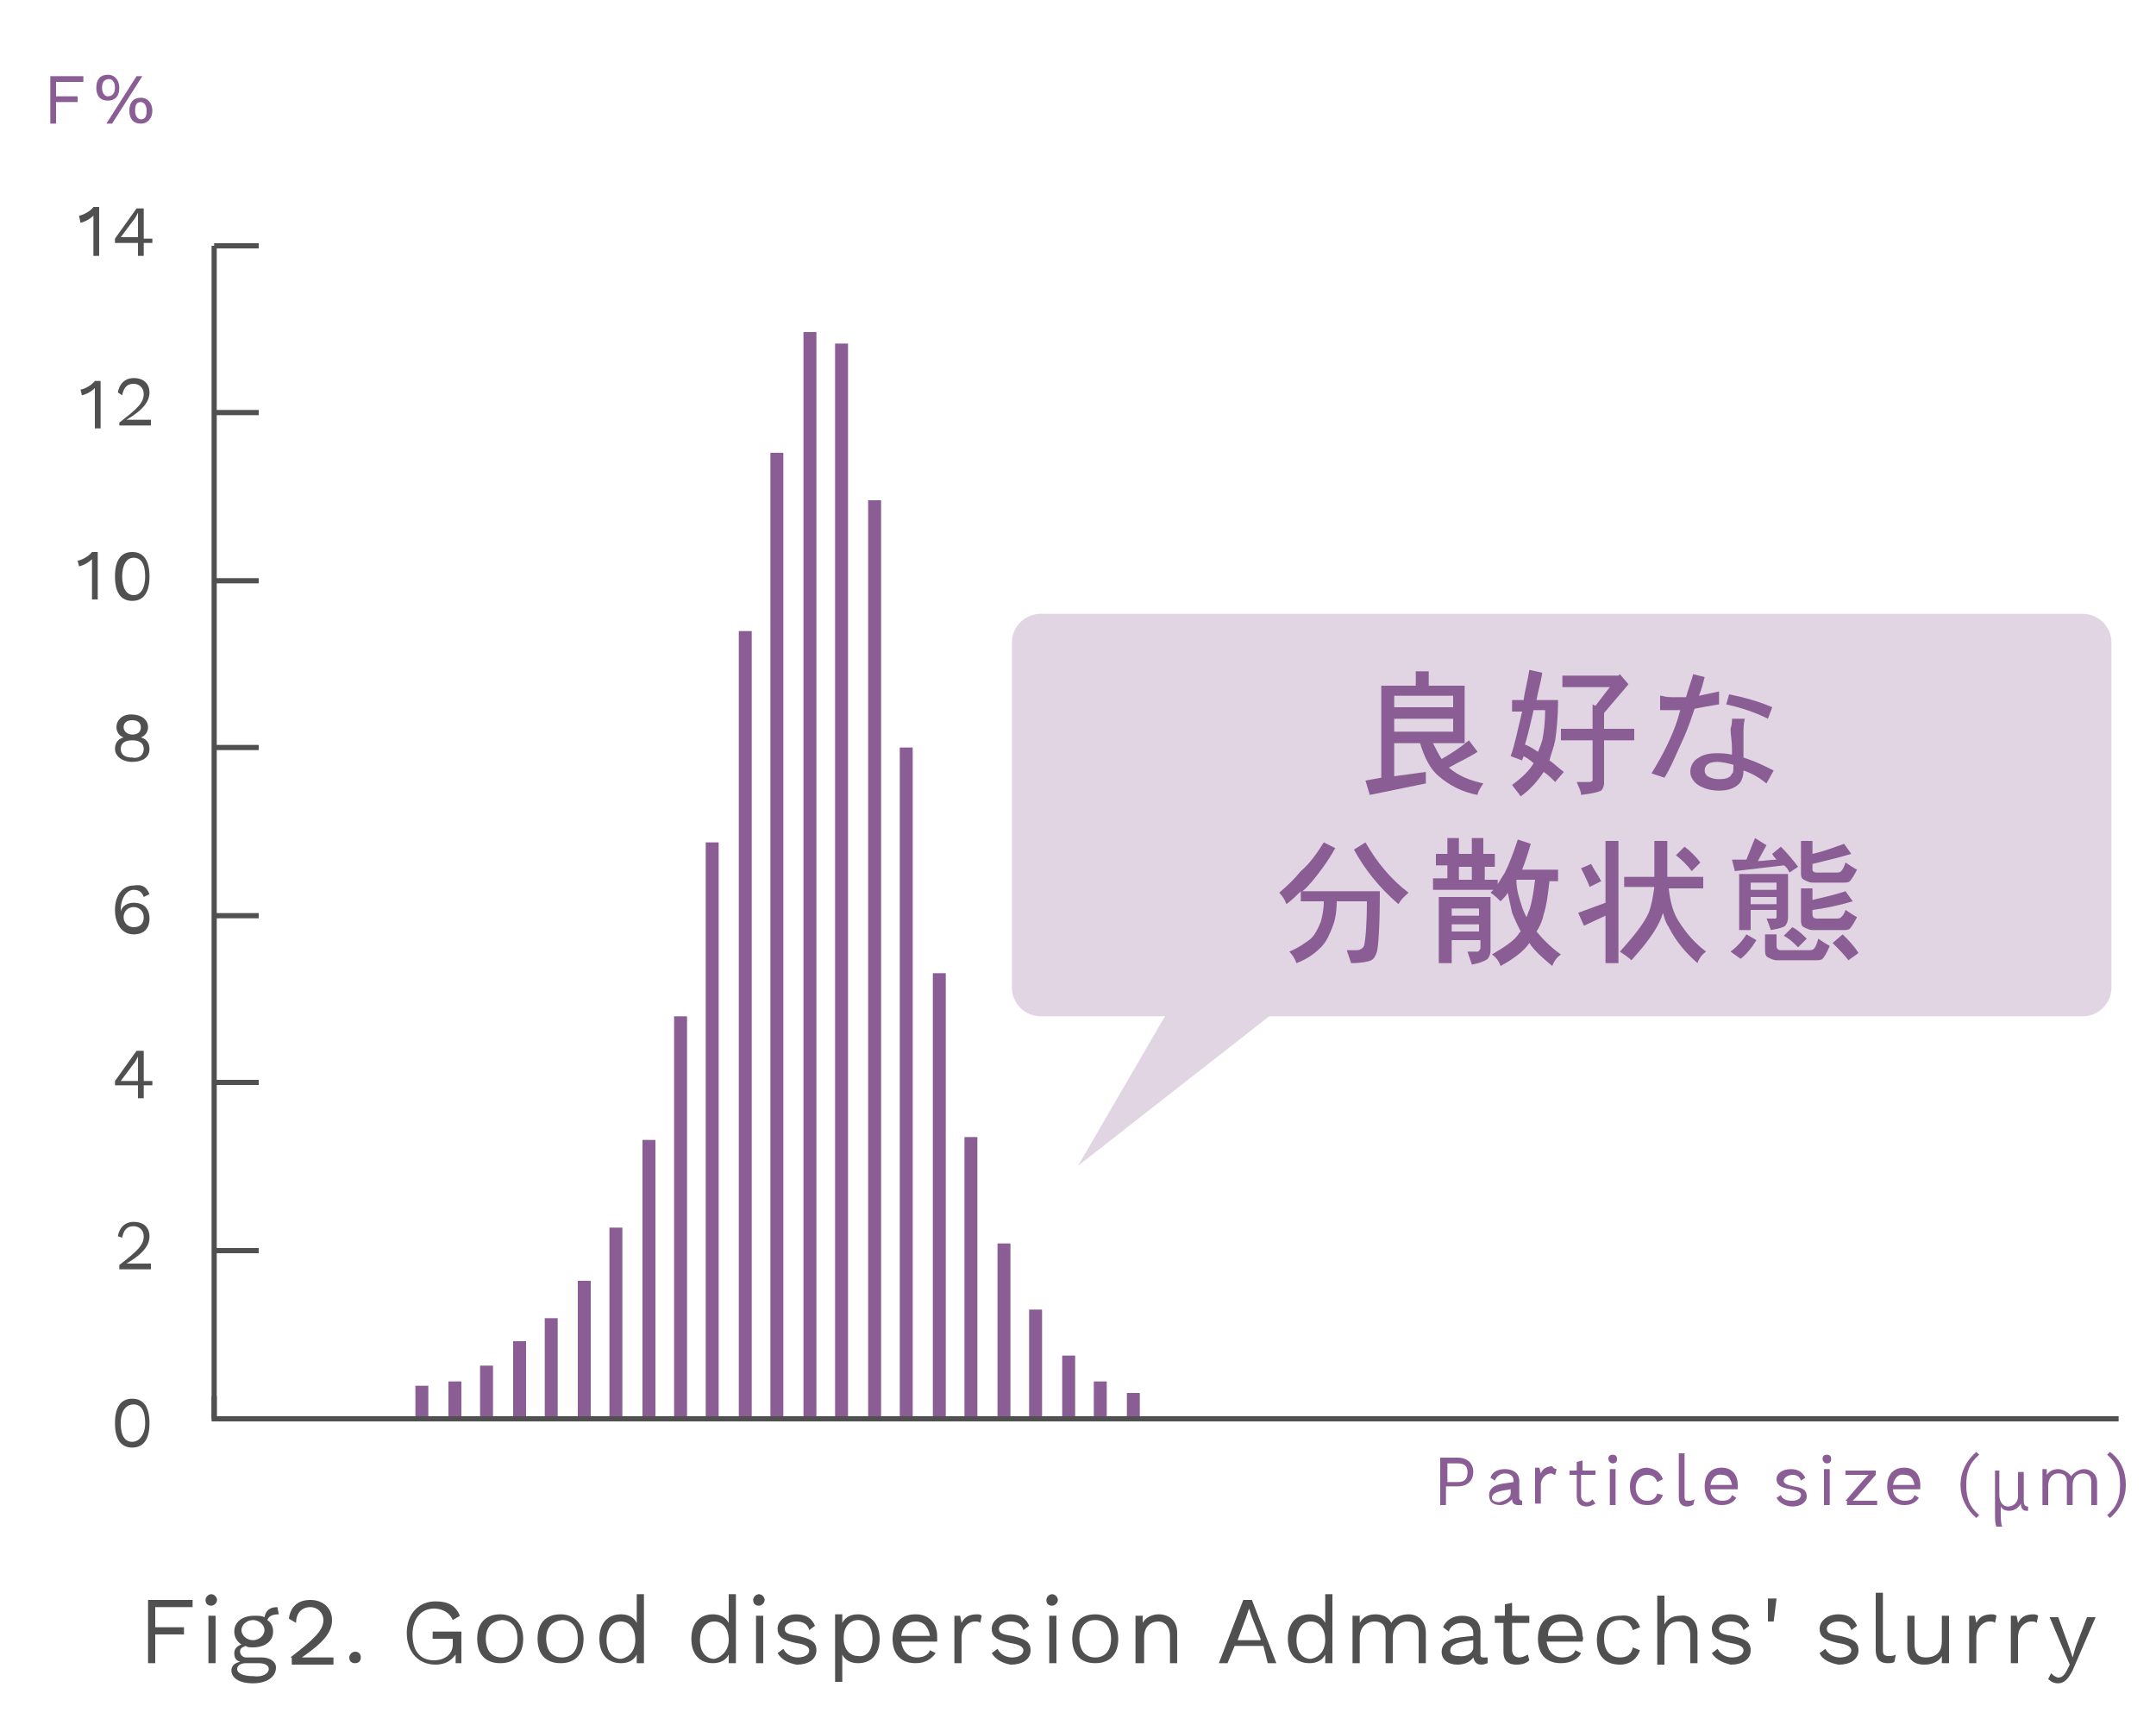 <?xml version="1.0" encoding="utf-8"?>
<!-- Generator: Adobe Illustrator 21.0.1, SVG Export Plug-In . SVG Version: 6.00 Build 0)  -->
<svg version="1.1" id="レイヤー_1" xmlns="http://www.w3.org/2000/svg" xmlns:xlink="http://www.w3.org/1999/xlink" x="0px"
	 y="0px" width="150px" height="120px" viewBox="0 0 150 120" style="enable-background:new 0 0 150 120;" xml:space="preserve">
<style type="text/css">
	.st0{fill:none;stroke:#505050;stroke-width:0.361;}
	.st1{fill:#505050;}
	.st2{fill:#8B5D95;}
	.st3{fill:#E1D5E4;}
	.st4{fill:none;}
</style>
<g>
	<g>
		<path class="st0" d="M14.9,86"/>
		<line class="st0" x1="18" y1="17.1" x2="14.9" y2="17.1"/>
		<line class="st0" x1="18" y1="87" x2="14.9" y2="87"/>
		<line class="st0" x1="18" y1="75.3" x2="14.9" y2="75.3"/>
		<line class="st0" x1="18" y1="63.7" x2="14.9" y2="63.7"/>
		<line class="st0" x1="18" y1="52" x2="14.9" y2="52"/>
		<line class="st0" x1="18" y1="40.4" x2="14.9" y2="40.4"/>
		<line class="st0" x1="18" y1="28.7" x2="14.9" y2="28.7"/>
		<g>
			<g>
				<path class="st1" d="M8,99c0-1.1,0.4-1.7,1.2-1.7s1.2,0.6,1.2,1.7s-0.4,1.7-1.2,1.7S8,100.1,8,99z M10.1,99
					c0-0.9-0.3-1.3-0.8-1.3S8.4,98.1,8.4,99s0.3,1.3,0.8,1.3S10.1,99.8,10.1,99z"/>
			</g>
		</g>
		<g>
			<g>
				<path class="st1" d="M10.4,62.2L10,62.4c-0.1-0.3-0.3-0.5-0.7-0.5c-0.5,0-0.9,0.6-0.9,1.4v0.1h0c0.1-0.4,0.5-0.6,0.9-0.6
					c0.7,0,1.1,0.4,1.1,1.1c0,0.7-0.4,1.1-1.1,1.1c-0.8,0-1.3-0.7-1.3-1.7c0-1.1,0.6-1.7,1.3-1.7C9.9,61.5,10.2,61.7,10.4,62.2z
					 M8.6,63.8c0,0.4,0.3,0.7,0.7,0.7c0.5,0,0.7-0.3,0.7-0.7c0-0.4-0.3-0.7-0.7-0.7C8.9,63.1,8.6,63.4,8.6,63.8z"/>
			</g>
		</g>
		<g>
			<g>
				<path class="st1" d="M10.6,75.5H10v0.9H9.6v-0.9H8v-0.3l1.5-2.1H10v2.1h0.6V75.5z M8.4,75.2h1.2V74l0-0.5h0
					c-0.1,0.2-0.2,0.4-0.3,0.5L8.4,75.2z"/>
			</g>
		</g>
		<g>
			<g>
				<path class="st1" d="M8.3,88c1.3-1,1.7-1.4,1.7-2c0-0.4-0.3-0.7-0.7-0.7c-0.5,0-0.7,0.3-0.8,0.8L8.2,86c0.1-0.6,0.5-1,1.1-1
					c0.7,0,1.1,0.4,1.1,1c0,0.6-0.4,1.2-1.6,1.9v0c0.1,0,0.4,0,0.5,0h1.2v0.4H8.3V88z"/>
			</g>
		</g>
		<g>
			<g>
				<path class="st1" d="M6.9,14.5v3.3H6.5v-2.4c0-0.1,0-0.2,0-0.4c-0.2,0.2-0.5,0.4-0.9,0.5L5.5,15c0.2,0,0.8-0.3,1-0.6H6.9z"/>
				<path class="st1" d="M10.6,16.9H10v0.9H9.6v-0.9H8v-0.3l1.5-2.1H10v2.1h0.6V16.9z M8.4,16.5h1.2v-1.2l0-0.5h0
					c-0.1,0.2-0.2,0.4-0.3,0.5L8.4,16.5z"/>
			</g>
		</g>
		<g>
			<g>
				<path class="st1" d="M7,26.5v3.3H6.6v-2.4c0-0.1,0-0.2,0-0.4c-0.2,0.2-0.5,0.4-0.9,0.5l-0.1-0.4c0.2,0,0.8-0.3,1-0.6H7z"/>
				<path class="st1" d="M8.3,29.4c1.3-1,1.7-1.4,1.7-2c0-0.4-0.3-0.7-0.7-0.7c-0.5,0-0.7,0.3-0.8,0.8l-0.3-0.2c0.1-0.6,0.5-1,1.1-1
					c0.7,0,1.1,0.4,1.1,1c0,0.6-0.4,1.2-1.6,1.9v0c0.1,0,0.4,0,0.5,0h1.2v0.4H8.3V29.4z"/>
			</g>
		</g>
		<g>
			<g>
				<path class="st1" d="M6.8,38.4v3.3H6.4v-2.4c0-0.1,0-0.2,0-0.4c-0.2,0.2-0.5,0.4-0.9,0.5L5.4,39c0.2,0,0.8-0.3,1-0.6H6.8z"/>
				<path class="st1" d="M8,40.1c0-1.1,0.4-1.7,1.2-1.7s1.2,0.6,1.2,1.7s-0.4,1.7-1.2,1.7S8,41.2,8,40.1z M10.1,40.1
					c0-0.9-0.3-1.3-0.8-1.3s-0.8,0.5-0.8,1.3s0.3,1.3,0.8,1.3S10.1,40.9,10.1,40.1z"/>
			</g>
		</g>
		<g>
			<g>
				<path class="st1" d="M10.3,50.6c0,0.3-0.2,0.6-0.5,0.7v0c0.4,0.1,0.6,0.4,0.6,0.8c0,0.6-0.5,0.9-1.2,0.9c-0.7,0-1.2-0.4-1.2-0.9
					c0-0.4,0.2-0.7,0.6-0.8v0c-0.3-0.1-0.5-0.4-0.5-0.7c0-0.5,0.4-0.9,1-0.9C9.9,49.7,10.3,50.1,10.3,50.6z M10,52.1
					c0-0.4-0.3-0.6-0.8-0.6c-0.5,0-0.8,0.2-0.8,0.6c0,0.4,0.3,0.6,0.8,0.6C9.7,52.8,10,52.5,10,52.1z M8.6,50.6
					c0,0.3,0.3,0.5,0.6,0.5c0.4,0,0.6-0.2,0.6-0.5c0-0.3-0.2-0.5-0.6-0.5S8.6,50.3,8.6,50.6z"/>
			</g>
		</g>
		<g>
			<g>
				<path class="st2" d="M3.9,5.6v1.1h1.5v0.4H3.9v1.5H3.5V5.3h2.3v0.4H3.9z"/>
				<path class="st2" d="M8.3,6.1C8.3,6.7,8,7,7.5,7C7,7,6.7,6.7,6.7,6.1S7,5.2,7.5,5.2C8,5.2,8.3,5.6,8.3,6.1z M7.1,6.1
					c0,0.4,0.2,0.6,0.4,0.6C7.8,6.7,8,6.5,8,6.1c0-0.4-0.2-0.6-0.4-0.6C7.2,5.5,7.1,5.8,7.1,6.1z M9.5,5.3h0.4L7.8,8.6H7.4L9.5,5.3z
					 M10.6,7.7c0,0.5-0.3,0.9-0.8,0.9C9.3,8.6,9,8.3,9,7.7s0.3-0.9,0.8-0.9C10.3,6.8,10.6,7.2,10.6,7.7z M9.4,7.7
					c0,0.4,0.2,0.6,0.4,0.6c0.3,0,0.4-0.2,0.4-0.6c0-0.4-0.2-0.6-0.4-0.6C9.5,7.1,9.4,7.3,9.4,7.7z"/>
			</g>
		</g>
		<g>
			<g>
				<path class="st2" d="M102.5,102.4c0,0.6-0.4,1-1.1,1h-0.8v1.3h-0.4v-3.3h1.2C102.1,101.4,102.5,101.8,102.5,102.4z M102.1,102.4
					c0-0.4-0.2-0.6-0.7-0.6h-0.7v1.3h0.7C101.9,103.1,102.1,102.9,102.1,102.4z"/>
				<path class="st2" d="M105.9,104.4l0,0.3c-0.1,0-0.2,0-0.3,0c-0.2,0-0.4-0.1-0.4-0.4c-0.2,0.2-0.5,0.4-0.8,0.4
					c-0.5,0-0.8-0.2-0.8-0.7c0-0.4,0.3-0.7,1-0.8l0.7-0.1v-0.1c0-0.3-0.2-0.5-0.6-0.5c-0.3,0-0.6,0.2-0.7,0.5l-0.3-0.2
					c0.1-0.4,0.5-0.6,1-0.6c0.6,0,1,0.3,1,0.8v1.2c0,0.1,0.1,0.2,0.2,0.2C105.8,104.4,105.8,104.4,105.9,104.4z M105.1,103.9v-0.3
					l-0.6,0.1c-0.4,0.1-0.7,0.2-0.7,0.5c0,0.2,0.2,0.3,0.5,0.3C104.7,104.4,105.1,104.2,105.1,103.9z"/>
				<path class="st2" d="M108.3,102.2l-0.1,0.4c-0.1,0-0.2-0.1-0.3-0.1c-0.3,0-0.7,0.3-0.7,0.8v1.3h-0.4v-2.5h0.3l0.1,0.4
					c0.1-0.3,0.4-0.5,0.8-0.5C108.1,102.2,108.3,102.2,108.3,102.2z"/>
				<path class="st2" d="M111,104.6c-0.2,0.1-0.4,0.2-0.6,0.2c-0.4,0-0.7-0.2-0.7-0.7v-1.5h-0.5v-0.3h0.5v-0.6l0.4-0.1v0.7h0.9v0.3
					H110v1.5c0,0.2,0.2,0.4,0.4,0.4c0.2,0,0.3-0.1,0.4-0.2L111,104.6z"/>
				<path class="st2" d="M111.9,101.5c0-0.2,0.1-0.3,0.3-0.3s0.3,0.1,0.3,0.3s-0.1,0.3-0.3,0.3S111.9,101.6,111.9,101.5z
					 M112.4,104.7H112v-2.5h0.4V104.7z"/>
				<path class="st2" d="M115.7,102.9l-0.4,0.2c-0.1-0.3-0.3-0.5-0.7-0.5c-0.5,0-0.8,0.4-0.8,0.9s0.3,0.9,0.8,0.9
					c0.4,0,0.6-0.2,0.7-0.5l0.4,0.1c-0.2,0.5-0.5,0.7-1.1,0.7c-0.8,0-1.2-0.5-1.2-1.3c0-0.8,0.5-1.3,1.2-1.3
					C115.2,102.2,115.5,102.4,115.7,102.9z"/>
				<path class="st2" d="M117.2,104.1c0,0.3,0.1,0.3,0.3,0.3c0.1,0,0.2,0,0.4-0.1l-0.1,0.4c-0.1,0-0.2,0.1-0.4,0.1
					c-0.4,0-0.6-0.2-0.6-0.7v-3h0.4V104.1z"/>
				<path class="st2" d="M120.9,103.6H119c0,0.5,0.4,0.8,0.8,0.8c0.4,0,0.6-0.1,0.7-0.4l0.3,0.2c-0.2,0.3-0.5,0.5-1,0.5
					c-0.8,0-1.2-0.5-1.2-1.3c0-0.8,0.4-1.3,1.2-1.3c0.7,0,1.1,0.5,1.1,1.2C120.9,103.5,120.9,103.6,120.9,103.6z M119,103.3h1.5
					c-0.1-0.5-0.3-0.7-0.7-0.7C119.4,102.5,119.1,102.8,119,103.3z"/>
				<path class="st2" d="M123.6,104.2l0.3-0.2c0.1,0.3,0.4,0.4,0.8,0.4c0.4,0,0.6-0.2,0.6-0.4c0-0.2-0.2-0.3-0.7-0.4
					c-0.7-0.1-1-0.3-1-0.7c0-0.4,0.4-0.7,1-0.7c0.5,0,0.8,0.2,1,0.6l-0.3,0.2c-0.1-0.3-0.3-0.4-0.6-0.4c-0.3,0-0.6,0.2-0.6,0.4
					c0,0.2,0.2,0.3,0.7,0.4c0.7,0.1,0.9,0.3,0.9,0.7c0,0.4-0.4,0.7-1,0.7C124.3,104.8,123.8,104.6,123.6,104.2z"/>
				<path class="st2" d="M126.8,101.5c0-0.2,0.1-0.3,0.3-0.3s0.3,0.1,0.3,0.3s-0.1,0.3-0.3,0.3S126.8,101.6,126.8,101.5z
					 M127.3,104.7h-0.4v-2.5h0.4V104.7z"/>
				<path class="st2" d="M128.4,104.4l1.3-1.5l0.3-0.3l-0.4,0h-1.2v-0.3h2.1v0.3l-1.3,1.5l-0.3,0.3l0.5,0h1.2v0.3h-2.1V104.4z"/>
				<path class="st2" d="M133.6,103.6h-1.9c0,0.5,0.4,0.8,0.8,0.8c0.4,0,0.6-0.1,0.7-0.4l0.3,0.2c-0.2,0.3-0.5,0.5-1,0.5
					c-0.8,0-1.2-0.5-1.2-1.3c0-0.8,0.4-1.3,1.2-1.3c0.7,0,1.1,0.5,1.1,1.2C133.6,103.5,133.6,103.6,133.6,103.6z M131.7,103.3h1.5
					c-0.1-0.5-0.3-0.7-0.7-0.7C132.1,102.5,131.8,102.8,131.7,103.3z"/>
				<path class="st2" d="M137.7,101.2c-0.7,0.6-0.9,1.2-0.9,2.1s0.2,1.5,0.9,2.1l-0.2,0.2c-0.7-0.6-1.1-1.4-1.1-2.3
					c0-0.9,0.4-1.7,1.1-2.3L137.7,101.2z"/>
				<path class="st2" d="M138.7,102.3h0.4v1.7c0,0.4,0.2,0.8,0.6,0.8c0.4,0,0.7-0.3,0.7-0.7v-1.7h0.4v2c0,0.3,0.1,0.4,0.3,0.4l0,0.3
					c-0.1,0-0.1,0-0.1,0c-0.2,0-0.4-0.1-0.4-0.5h0c-0.1,0.2-0.4,0.5-0.8,0.5c-0.3,0-0.5-0.1-0.6-0.3v0.4c0,0.3,0,0.8,0.1,1h-0.4
					c-0.1-0.2-0.1-0.5-0.1-1V102.3z"/>
				<path class="st2" d="M145.9,103.1v1.6h-0.4v-1.6c0-0.5-0.3-0.6-0.6-0.6c-0.4,0-0.7,0.3-0.7,0.8v1.4h-0.4v-1.6
					c0-0.5-0.3-0.6-0.6-0.6c-0.3,0-0.7,0.2-0.7,0.9v1.3h-0.4v-2.5h0.3l0,0.4c0.2-0.3,0.5-0.4,0.8-0.4c0.3,0,0.7,0.2,0.9,0.5
					c0.2-0.3,0.6-0.5,0.9-0.5C145.4,102.2,145.9,102.5,145.9,103.1z"/>
				<path class="st2" d="M147.9,103.3c0,0.9-0.4,1.7-1.1,2.3l-0.2-0.2c0.7-0.6,0.9-1.2,0.9-2.1s-0.2-1.5-0.9-2.1l0.2-0.2
					C147.6,101.6,147.9,102.4,147.9,103.3z"/>
			</g>
		</g>
		<g>
			<g>
				<path class="st1" d="M10.8,111.8v1.4h2v0.5h-2v2h-0.5v-4.4h3.1v0.5H10.8z"/>
				<path class="st1" d="M14.3,111.3c0-0.2,0.2-0.4,0.4-0.4s0.4,0.2,0.4,0.4c0,0.2-0.2,0.4-0.4,0.4S14.3,111.6,14.3,111.3z
					 M15,115.7h-0.5v-3.3H15V115.7z"/>
				<path class="st1" d="M19.2,116c0,0.7-0.7,1.1-1.6,1.1c-1,0-1.5-0.4-1.5-0.9c0-0.3,0.2-0.5,0.6-0.6c-0.3-0.1-0.4-0.3-0.4-0.6
					c0-0.3,0.2-0.5,0.5-0.6c-0.3-0.2-0.5-0.5-0.5-0.9c0-0.7,0.6-1.1,1.4-1.1c0.3,0,0.5,0,0.7,0.1c0.1-0.5,0.4-0.7,0.9-0.7l0.1,0.5
					c-0.4,0-0.7,0.1-0.8,0.4c0.3,0.2,0.4,0.5,0.4,0.8c0,0.7-0.6,1.1-1.4,1.1c-0.2,0-0.4,0-0.5-0.1c-0.3,0.1-0.4,0.2-0.4,0.4
					c0,0.2,0.2,0.4,0.4,0.4h1.1C18.8,115.3,19.2,115.6,19.2,116z M18.7,116.1c0-0.2-0.2-0.4-0.7-0.4h-0.9c-0.4,0-0.6,0.2-0.6,0.4
					c0,0.3,0.4,0.5,1.1,0.5C18.3,116.7,18.7,116.4,18.7,116.1z M16.8,113.4c0,0.4,0.4,0.7,0.8,0.7s0.8-0.3,0.8-0.7
					c0-0.4-0.4-0.7-0.8-0.7S16.8,113,16.8,113.4z"/>
				<path class="st1" d="M20.2,115.3c1.7-1.3,2.3-1.9,2.3-2.6c0-0.5-0.4-0.9-0.9-0.9c-0.6,0-1,0.4-1,1.1l-0.5-0.3
					c0.1-0.8,0.6-1.3,1.5-1.3c0.9,0,1.5,0.6,1.5,1.4c0,0.8-0.5,1.5-2.1,2.6v0c0.1,0,0.5,0,0.7,0h1.5v0.5h-2.9V115.3z"/>
				<path class="st1" d="M25.1,115.3c0,0.3-0.2,0.4-0.4,0.4c-0.3,0-0.4-0.2-0.4-0.4s0.2-0.4,0.4-0.4C25,114.9,25.1,115.1,25.1,115.3
					z"/>
				<path class="st1" d="M32.1,113.5v2.2h-0.4l0-0.6c-0.3,0.4-0.7,0.7-1.4,0.7c-1.2,0-2-0.9-2-2.2s0.8-2.2,2-2.2
					c0.9,0,1.4,0.3,1.7,1l-0.5,0.3c-0.2-0.5-0.7-0.8-1.3-0.8c-0.9,0-1.5,0.7-1.5,1.8s0.5,1.8,1.5,1.8c0.7,0,1.3-0.4,1.3-1.1V114
					h-1.4v-0.5H32.1z"/>
				<path class="st1" d="M36.4,114c0,1.1-0.6,1.7-1.6,1.7c-1,0-1.6-0.6-1.6-1.7s0.6-1.7,1.6-1.7C35.8,112.3,36.4,113,36.4,114z
					 M33.8,114c0,0.8,0.4,1.3,1.1,1.3c0.7,0,1.1-0.5,1.1-1.3c0-0.8-0.4-1.3-1.1-1.3C34.2,112.8,33.8,113.2,33.8,114z"/>
				<path class="st1" d="M40.6,114c0,1.1-0.6,1.7-1.6,1.7c-1,0-1.6-0.6-1.6-1.7s0.6-1.7,1.6-1.7C40,112.3,40.6,113,40.6,114z
					 M38,114c0,0.8,0.4,1.3,1.1,1.3c0.7,0,1.1-0.5,1.1-1.3c0-0.8-0.4-1.3-1.1-1.3C38.4,112.8,38,113.2,38,114z"/>
				<path class="st1" d="M44.8,110.9v4.8h-0.5l0-0.6c-0.2,0.4-0.6,0.6-1.1,0.6c-0.9,0-1.5-0.6-1.5-1.7c0-1.1,0.6-1.7,1.5-1.7
					c0.5,0,0.9,0.2,1.1,0.6v-2H44.8z M44.2,114.1L44.2,114.1c0-0.8-0.4-1.3-1-1.3c-0.6,0-1,0.5-1,1.3c0,0.8,0.4,1.3,1,1.3
					C43.8,115.3,44.2,114.8,44.2,114.1z"/>
				<path class="st1" d="M51.2,110.9v4.8h-0.5l0-0.6c-0.2,0.4-0.6,0.6-1.1,0.6c-0.9,0-1.5-0.6-1.5-1.7c0-1.1,0.6-1.7,1.5-1.7
					c0.5,0,0.9,0.2,1.1,0.6v-2H51.2z M50.7,114.1L50.7,114.1c0-0.8-0.4-1.3-1-1.3c-0.6,0-1,0.5-1,1.3c0,0.8,0.4,1.3,1,1.3
					C50.2,115.3,50.7,114.8,50.7,114.1z"/>
				<path class="st1" d="M52.4,111.3c0-0.2,0.2-0.4,0.4-0.4s0.4,0.2,0.4,0.4c0,0.2-0.2,0.4-0.4,0.4S52.4,111.6,52.4,111.3z
					 M53.1,115.7h-0.5v-3.3h0.5V115.7z"/>
				<path class="st1" d="M54.1,115l0.4-0.3c0.2,0.4,0.6,0.6,1,0.6c0.5,0,0.8-0.2,0.8-0.5c0-0.2-0.2-0.4-0.9-0.5
					c-0.9-0.2-1.3-0.4-1.3-1c0-0.5,0.5-1,1.3-1c0.7,0,1.1,0.3,1.3,0.8l-0.4,0.3c-0.1-0.4-0.4-0.6-0.9-0.6c-0.4,0-0.8,0.2-0.8,0.5
					c0,0.3,0.2,0.4,0.9,0.5c0.9,0.2,1.3,0.4,1.3,1c0,0.6-0.5,1-1.4,1C54.9,115.7,54.4,115.5,54.1,115z"/>
				<path class="st1" d="M61.2,114c0,1.1-0.6,1.7-1.5,1.7c-0.5,0-0.9-0.2-1.1-0.6v1.9h-0.5v-4.7h0.5l0,0.6c0.2-0.4,0.6-0.6,1.1-0.6
					C60.6,112.3,61.2,113,61.2,114z M60.7,114c0-0.8-0.4-1.3-1-1.3c-0.6,0-1,0.5-1,1.2v0.1c0,0.7,0.4,1.2,1,1.2
					C60.3,115.3,60.7,114.8,60.7,114z"/>
				<path class="st1" d="M65.2,114.2h-2.5c0.1,0.7,0.5,1.1,1.1,1.1c0.5,0,0.8-0.2,0.9-0.5l0.4,0.2c-0.3,0.4-0.7,0.7-1.4,0.7
					c-1,0-1.6-0.6-1.6-1.7s0.6-1.7,1.6-1.7c1,0,1.5,0.7,1.5,1.5C65.2,114,65.2,114.1,65.2,114.2z M62.7,113.8h2c-0.1-0.6-0.4-1-1-1
					C63.2,112.8,62.8,113.1,62.7,113.8z"/>
				<path class="st1" d="M68.3,112.4l-0.1,0.5c-0.1-0.1-0.2-0.1-0.4-0.1c-0.4,0-0.9,0.4-0.9,1.1v1.8h-0.5v-3.3h0.4l0.1,0.5
					c0.2-0.4,0.5-0.6,1.1-0.6C68.1,112.3,68.2,112.3,68.3,112.4z"/>
				<path class="st1" d="M69,115l0.4-0.3c0.2,0.4,0.6,0.6,1,0.6c0.5,0,0.8-0.2,0.8-0.5c0-0.2-0.2-0.4-0.9-0.5
					c-0.9-0.2-1.3-0.4-1.3-1c0-0.5,0.5-1,1.3-1c0.7,0,1.1,0.3,1.3,0.8l-0.4,0.3c-0.1-0.4-0.4-0.6-0.9-0.6c-0.4,0-0.8,0.2-0.8,0.5
					c0,0.3,0.2,0.4,0.9,0.5c0.9,0.2,1.3,0.4,1.3,1c0,0.6-0.5,1-1.4,1C69.8,115.7,69.3,115.5,69,115z"/>
				<path class="st1" d="M72.8,111.3c0-0.2,0.2-0.4,0.4-0.4s0.4,0.2,0.4,0.4c0,0.2-0.2,0.4-0.4,0.4S72.8,111.6,72.8,111.3z
					 M73.5,115.7h-0.5v-3.3h0.5V115.7z"/>
				<path class="st1" d="M77.8,114c0,1.1-0.6,1.7-1.6,1.7c-1,0-1.6-0.6-1.6-1.7s0.6-1.7,1.6-1.7C77.2,112.3,77.8,113,77.8,114z
					 M75.1,114c0,0.8,0.4,1.3,1.1,1.3s1.1-0.5,1.1-1.3c0-0.8-0.4-1.3-1.1-1.3S75.1,113.2,75.1,114z"/>
				<path class="st1" d="M81.9,113.6v2.1h-0.5v-1.9c0-0.7-0.4-1-0.8-1c-0.5,0-1,0.3-1,1.1v1.8H79v-3.3h0.5l0,0.5
					c0.2-0.4,0.7-0.6,1.1-0.6C81.3,112.3,81.9,112.7,81.9,113.6z"/>
				<path class="st1" d="M87.9,114.5h-2l-0.5,1.2h-0.6l1.7-4.4h0.6l1.7,4.4h-0.6L87.9,114.5z M87.7,114l-0.6-1.5l-0.2-0.6h0
					l-0.2,0.6l-0.6,1.6H87.7z"/>
				<path class="st1" d="M92.7,110.9v4.8h-0.5l0-0.6c-0.2,0.4-0.6,0.6-1.1,0.6c-0.9,0-1.5-0.6-1.5-1.7c0-1.1,0.6-1.7,1.5-1.7
					c0.5,0,0.9,0.2,1.1,0.6v-2H92.7z M92.2,114.1L92.2,114.1c0-0.8-0.4-1.3-1-1.3c-0.6,0-1,0.5-1,1.3c0,0.8,0.4,1.3,1,1.3
					C91.8,115.3,92.2,114.8,92.2,114.1z"/>
				<path class="st1" d="M99.2,113.6v2.1h-0.5v-2.1c0-0.6-0.3-0.8-0.8-0.8c-0.5,0-1,0.4-1,1.1v1.8h-0.5v-2.1c0-0.6-0.3-0.8-0.8-0.8
					c-0.4,0-1,0.3-1,1.1v1.8h-0.5v-3.3h0.5l0,0.5c0.2-0.4,0.6-0.6,1.1-0.6c0.5,0,0.9,0.2,1.1,0.6c0.2-0.4,0.7-0.6,1.2-0.6
					C98.6,112.3,99.2,112.7,99.2,113.6z"/>
				<path class="st1" d="M103.5,115.3l0,0.4c-0.1,0-0.2,0.1-0.4,0.1c-0.3,0-0.5-0.1-0.6-0.5c-0.2,0.3-0.6,0.5-1.1,0.5
					c-0.6,0-1.1-0.3-1.1-0.9c0-0.5,0.4-0.9,1.3-1l0.9-0.1v-0.2c0-0.4-0.3-0.7-0.8-0.7c-0.4,0-0.8,0.2-0.9,0.6l-0.4-0.3
					c0.2-0.5,0.7-0.8,1.3-0.8c0.8,0,1.3,0.4,1.3,1.1v1.6c0,0.2,0.1,0.2,0.2,0.2C103.4,115.3,103.4,115.3,103.5,115.3z M102.5,114.6
					v-0.5l-0.7,0.1c-0.6,0.1-0.9,0.3-0.9,0.6c0,0.3,0.2,0.4,0.6,0.4C102,115.3,102.5,115,102.5,114.6z"/>
				<path class="st1" d="M106.4,115.5c-0.2,0.2-0.5,0.3-0.9,0.3c-0.5,0-0.9-0.2-0.9-0.9v-2H104v-0.5h0.7v-0.8l0.5-0.1v0.9h1.2v0.5
					h-1.2v1.9c0,0.3,0.2,0.5,0.5,0.5c0.2,0,0.4-0.1,0.6-0.2L106.4,115.5z"/>
				<path class="st1" d="M110.1,114.2h-2.5c0.1,0.7,0.5,1.1,1.1,1.1c0.5,0,0.8-0.2,0.9-0.5l0.4,0.2c-0.2,0.4-0.7,0.7-1.4,0.7
					c-1,0-1.6-0.6-1.6-1.7s0.6-1.7,1.6-1.7c1,0,1.5,0.7,1.5,1.5C110.2,114,110.1,114.1,110.1,114.2z M107.7,113.8h2
					c-0.1-0.6-0.4-1-1-1C108.1,112.8,107.7,113.1,107.7,113.8z"/>
				<path class="st1" d="M114.1,113.2l-0.5,0.2c-0.1-0.4-0.4-0.7-0.9-0.7c-0.7,0-1.1,0.5-1.1,1.3c0,0.8,0.4,1.3,1.1,1.3
					c0.5,0,0.8-0.2,0.9-0.7l0.5,0.2c-0.2,0.6-0.7,1-1.4,1c-1,0-1.6-0.6-1.6-1.7s0.6-1.7,1.6-1.7
					C113.4,112.3,113.9,112.6,114.1,113.2z"/>
				<path class="st1" d="M118.1,113.6v2.1h-0.5v-1.9c0-0.7-0.4-1-0.8-1c-0.5,0-1,0.3-1,1.2v1.8h-0.5v-4.8h0.5v2
					c0.2-0.4,0.6-0.6,1.1-0.6C117.5,112.3,118.1,112.7,118.1,113.6z"/>
				<path class="st1" d="M119.1,115l0.4-0.3c0.2,0.4,0.6,0.6,1,0.6c0.5,0,0.8-0.2,0.8-0.5c0-0.2-0.2-0.4-0.9-0.5
					c-0.9-0.2-1.3-0.4-1.3-1c0-0.5,0.5-1,1.3-1c0.7,0,1.1,0.3,1.3,0.8l-0.4,0.3c-0.1-0.4-0.4-0.6-0.9-0.6c-0.4,0-0.8,0.2-0.8,0.5
					c0,0.3,0.2,0.4,0.9,0.5c0.9,0.2,1.3,0.4,1.3,1c0,0.6-0.5,1-1.4,1C120,115.7,119.4,115.5,119.1,115z"/>
				<path class="st1" d="M123.4,112.8H123v-1.6h0.6L123.4,112.8z"/>
				<path class="st1" d="M126.6,115l0.4-0.3c0.2,0.4,0.6,0.6,1,0.6c0.5,0,0.8-0.2,0.8-0.5c0-0.2-0.2-0.4-0.9-0.5
					c-0.9-0.2-1.3-0.4-1.3-1c0-0.5,0.5-1,1.3-1c0.7,0,1.1,0.3,1.3,0.8l-0.4,0.3c-0.1-0.4-0.4-0.6-0.9-0.6c-0.4,0-0.8,0.2-0.8,0.5
					c0,0.3,0.2,0.4,0.9,0.5c0.9,0.2,1.3,0.4,1.3,1c0,0.6-0.5,1-1.4,1C127.4,115.7,126.8,115.5,126.6,115z"/>
				<path class="st1" d="M131,114.8c0,0.3,0.1,0.4,0.4,0.4c0.2,0,0.3,0,0.5-0.1l-0.1,0.5c-0.1,0.1-0.3,0.1-0.5,0.1
					c-0.5,0-0.8-0.3-0.8-0.9v-4h0.5V114.8z"/>
				<path class="st1" d="M135.6,112.4v3.3h-0.5l0-0.5c-0.2,0.4-0.7,0.6-1.2,0.6c-0.7,0-1.2-0.3-1.2-1.2v-2.2h0.5v2
					c0,0.7,0.3,0.9,0.8,0.9c0.6,0,1.1-0.3,1.1-1.1v-1.8H135.6z"/>
				<path class="st1" d="M138.9,112.4l-0.1,0.5c-0.1-0.1-0.2-0.1-0.4-0.1c-0.4,0-0.9,0.4-0.9,1.1v1.8H137v-3.3h0.4l0.1,0.5
					c0.2-0.4,0.5-0.6,1.1-0.6C138.6,112.3,138.8,112.3,138.9,112.4z"/>
				<path class="st1" d="M141.8,112.4l-0.1,0.5c-0.1-0.1-0.2-0.1-0.4-0.1c-0.4,0-0.9,0.4-0.9,1.1v1.8h-0.5v-3.3h0.4l0.1,0.5
					c0.2-0.4,0.5-0.6,1.1-0.6C141.5,112.3,141.7,112.3,141.8,112.4z"/>
				<path class="st1" d="M144.2,116.2c-0.3,0.6-0.6,0.9-1,0.9c-0.3,0-0.5-0.1-0.7-0.3l0.2-0.4c0.2,0.2,0.4,0.3,0.5,0.3
					c0.2,0,0.4-0.1,0.6-0.5l0.2-0.4l-1.4-3.3h0.6l0.8,2.2l0.2,0.6l0.2-0.7l0.8-2.1h0.6L144.2,116.2z"/>
			</g>
		</g>
		<g>
			<line class="st0" x1="14.9" y1="98.7" x2="14.9" y2="97.1"/>
		</g>
		<rect x="28.9" y="96.4" class="st2" width="0.9" height="2.4"/>
		<rect x="31.2" y="96.1" class="st2" width="0.9" height="2.6"/>
		<rect x="33.4" y="95" class="st2" width="0.9" height="3.8"/>
		<rect x="35.7" y="93.3" class="st2" width="0.9" height="5.5"/>
		<rect x="37.9" y="91.7" class="st2" width="0.9" height="7"/>
		<rect x="40.2" y="89.1" class="st2" width="0.9" height="9.6"/>
		<rect x="42.4" y="85.4" class="st2" width="0.9" height="13.4"/>
		<rect x="44.7" y="79.3" class="st2" width="0.9" height="19.4"/>
		<rect x="46.9" y="70.7" class="st2" width="0.9" height="28"/>
		<rect x="49.1" y="58.6" class="st2" width="0.9" height="40.2"/>
		<rect x="51.4" y="43.9" class="st2" width="0.9" height="54.9"/>
		<rect x="53.6" y="31.5" class="st2" width="0.9" height="67.2"/>
		<rect x="55.9" y="23.1" class="st2" width="0.9" height="75.6"/>
		<rect x="58.1" y="23.9" class="st2" width="0.9" height="74.8"/>
		<rect x="60.4" y="34.8" class="st2" width="0.9" height="64"/>
		<rect x="62.6" y="52" class="st2" width="0.9" height="46.7"/>
		<rect x="64.9" y="67.7" class="st2" width="0.9" height="31"/>
		<rect x="67.1" y="79.1" class="st2" width="0.9" height="19.7"/>
		<rect x="69.4" y="86.5" class="st2" width="0.9" height="12.2"/>
		<rect x="71.6" y="91.1" class="st2" width="0.9" height="7.7"/>
		<rect x="73.9" y="94.3" class="st2" width="0.9" height="4.5"/>
		<rect x="76.1" y="96.1" class="st2" width="0.9" height="2.6"/>
		<rect x="78.4" y="96.9" class="st2" width="0.9" height="1.8"/>
		<polyline class="st0" points="147.4,98.7 14.9,98.7 14.9,17.1 		"/>
		<path class="st3" d="M144.9,70.7H72.4c-1.1,0-2-0.9-2-2v-24c0-1.1,0.9-2,2-2h72.5c1.1,0,2,0.9,2,2v24
			C146.9,69.8,146,70.7,144.9,70.7z"/>
		<g>
			<path class="st2" d="M98.5,46.7h0.9v1h2.5v4h-2.2c0.2,0.4,0.4,0.8,0.6,1.1c0.7-0.4,1.3-0.8,1.9-1.3l0.6,0.8
				c-0.6,0.4-1.3,0.7-2,1.1c0.7,0.6,1.5,0.9,2.4,1.1c-0.2,0.3-0.4,0.6-0.4,0.8c-1.1-0.2-2-0.7-2.7-1.3c-0.6-0.5-1-1.3-1.3-2.3H97V54
				l2.2-0.3v0.8l-3.9,0.8L95,54.3l1.1-0.2v-6.4h2.4V46.7z M97,49.2h4.1v-0.8H97V49.2z M97,50.9h4.1V50H97V50.9z"/>
			<path class="st2" d="M106.4,46.6l0.9,0.2c-0.1,0.7-0.3,1.3-0.4,1.9h1.5c0,1.2-0.1,2.1-0.2,2.8c-0.1,0.5-0.3,1-0.4,1.4
				c0.3,0.2,0.6,0.5,1,0.8l-0.6,0.7c-0.3-0.3-0.5-0.5-0.8-0.7c-0.4,0.6-0.9,1.2-1.6,1.7c-0.2-0.3-0.4-0.5-0.6-0.8
				c0.7-0.5,1.2-1,1.5-1.5c-0.2-0.2-0.5-0.4-0.7-0.5c0,0.1-0.1,0.2-0.1,0.3l-0.8-0.3c0.3-0.8,0.5-1.9,0.8-3.1h-0.7v-0.8h0.8
				C106.1,48,106.3,47.3,106.4,46.6z M107,52.3c0.1-0.2,0.2-0.5,0.3-0.8c0.1-0.5,0.2-1.2,0.2-2.1h-0.8c-0.2,0.9-0.4,1.7-0.6,2.4
				C106.4,51.9,106.7,52.1,107,52.3z M108.7,47h3.9l0.1-0.1l0.6,0.7l-1.7,2v1.1h2.1v0.8h-2.1v3c0,0.2-0.1,0.4-0.2,0.5
				c-0.2,0.1-0.6,0.2-1.4,0.3c0-0.3-0.2-0.6-0.3-0.9h0.9c0.1,0,0.2-0.1,0.2-0.1v-2.8h-2.2v-0.8h2.2V49l0.2,0.1l1-1.3h-3.3V47z"/>
			<path class="st2" d="M115.6,48.4c0.3,0.1,0.6,0.1,1,0.1c0.2,0,0.5,0,0.7,0c0.2-0.7,0.4-1.2,0.5-1.6l0.8,0.2
				c-0.1,0.4-0.2,0.8-0.4,1.3c0.5-0.1,0.9-0.2,1.4-0.3l0,0.9c-0.6,0.1-1.2,0.2-1.7,0.3c-0.2,0.6-0.4,1.2-0.7,1.9
				c-0.6,1.3-1,2.3-1.4,2.9l-0.9-0.3c0.8-1.3,1.4-2.5,1.8-3.7l0.2-0.7c-0.2,0-0.5,0-0.7,0c-0.3,0-0.5,0-0.7,0V48.4z M120.5,50l0.9,0
				c-0.1,0.3-0.1,0.7-0.1,1.2c0,0.5,0,0.9,0,1.3l0,0.2l0.3,0.1c0.6,0.2,1.2,0.5,1.8,0.8l-0.5,0.9c-0.5-0.4-1-0.7-1.6-0.9
				c0,0.4-0.1,0.6-0.2,0.8c-0.3,0.4-0.8,0.6-1.5,0.6c-0.5,0-0.9-0.1-1.3-0.3c-0.4-0.2-0.7-0.6-0.7-1c0-0.4,0.2-0.8,0.6-1
				c0.3-0.2,0.7-0.3,1.2-0.3c0.3,0,0.7,0,1.1,0.1l0-0.4c0-0.6-0.1-1-0.1-1.4C120.5,50.4,120.5,50.2,120.5,50z M120.6,53.2
				c-0.4-0.1-0.8-0.2-1.1-0.2c-0.6,0-0.9,0.2-0.9,0.6c0,0.2,0.1,0.3,0.2,0.4c0.2,0.1,0.4,0.2,0.8,0.2c0.5,0,0.8-0.1,0.9-0.4
				C120.6,53.8,120.6,53.6,120.6,53.2z M120.3,48.3c1,0.2,2.1,0.5,3,0.9L123,50c-1-0.5-2-0.8-2.9-1L120.3,48.3z"/>
			<path class="st2" d="M92.1,58.6l0.8,0.4c-0.5,0.9-1.1,1.7-1.6,2.3c-0.2,0.2-0.4,0.5-0.7,0.7H96c0,2.4-0.1,3.8-0.2,4.2
				c-0.1,0.3-0.2,0.5-0.4,0.6c-0.2,0.1-0.7,0.2-1.4,0.2c-0.1-0.3-0.2-0.6-0.3-0.9h0.7c0.2,0,0.4-0.1,0.5-0.3
				c0.1-0.4,0.2-1.5,0.2-3.1H93c0,0.7-0.1,1.3-0.3,1.8c-0.2,0.5-0.4,1-0.8,1.4c-0.4,0.4-0.9,0.8-1.7,1.1c-0.1-0.3-0.3-0.6-0.5-0.8
				c0.7-0.3,1.1-0.6,1.5-0.9c0.3-0.3,0.5-0.7,0.7-1.2c0.1-0.4,0.2-0.8,0.2-1.4h-1.6v-0.7c-0.3,0.3-0.6,0.6-1,0.9
				c-0.1-0.3-0.3-0.6-0.5-0.8c0.6-0.5,1.1-1,1.5-1.5C91.1,60.1,91.6,59.4,92.1,58.6z M95,58.6c0.8,1.4,1.8,2.6,3,3.5
				c-0.2,0.2-0.5,0.4-0.7,0.8c-1.4-1.2-2.4-2.5-3.1-3.8L95,58.6z"/>
			<path class="st2" d="M104,59.5v0.8h-0.7v0.9h0.9v0.3c0.2-0.3,0.3-0.5,0.5-0.8c0.3-0.6,0.6-1.4,0.9-2.3l0.9,0.3
				c-0.2,0.7-0.4,1.3-0.6,1.8h2.5v0.8h-0.6c-0.1,0.9-0.2,1.7-0.4,2.3c-0.1,0.5-0.3,0.9-0.5,1.2c0.5,0.6,1,1.1,1.7,1.6
				c-0.3,0.2-0.5,0.5-0.6,0.8c-0.6-0.5-1.2-1-1.6-1.6c-0.4,0.6-1.1,1.1-2,1.6c-0.1-0.3-0.3-0.6-0.6-0.8c1-0.6,1.6-1,1.9-1.5
				c0,0,0.1-0.1,0.1-0.1c-0.2-0.4-0.4-0.8-0.6-1.3c-0.1-0.5-0.2-0.9-0.3-1.4c-0.1,0.2-0.3,0.4-0.5,0.6c-0.2-0.2-0.4-0.4-0.7-0.6
				c0.1-0.1,0.1-0.1,0.2-0.2h-4.2v-0.8h1v-0.9h-0.8v-0.8h0.8v-1.1h0.8v1.1h0.9v-1.1h0.8v1.1H104z M100.1,62.4h3.6v3.7
				c0,0.3-0.1,0.5-0.2,0.6c-0.1,0.1-0.5,0.3-1.1,0.4c-0.1-0.3-0.2-0.6-0.3-0.9h0.7c0.1,0,0.1-0.1,0.2-0.2v-0.6H101V67h-0.9V62.4z
				 M101,63.7h1.9v-0.5H101V63.7z M101,64.8h1.9v-0.5H101V64.8z M101.5,61.2h0.9v-0.9h-0.9V61.2z M105.5,61.2c0,0.7,0.2,1.3,0.4,1.9
				c0.1,0.3,0.2,0.5,0.3,0.7c0.1-0.2,0.1-0.3,0.2-0.5c0.2-0.6,0.3-1.3,0.4-2.1H105.5z"/>
			<path class="st2" d="M111.7,58.5h0.9V67h-0.9v-3.3l-1.5,0.7l-0.4-0.9l1.9-0.7V58.5z M110.7,60.1c0.2,0.4,0.5,0.8,0.7,1.2
				l-0.8,0.4c-0.2-0.5-0.4-0.9-0.6-1.3L110.7,60.1z M118.5,61v0.8h-2.4c0.1,0.9,0.3,1.7,0.7,2.3c0.5,0.8,1.1,1.5,1.9,2.1
				c-0.3,0.2-0.5,0.5-0.6,0.8c-0.8-0.7-1.5-1.5-2-2.5c-0.2-0.3-0.3-0.6-0.4-1c0,0.1-0.1,0.2-0.1,0.3c-0.3,0.8-1,1.8-2.1,3
				c-0.2-0.2-0.5-0.4-0.8-0.6c1-1.1,1.7-2,2-2.7c0.2-0.5,0.3-1.1,0.4-1.8H113V61h2.1c0-0.1,0-0.2,0-0.3v-2.2h0.9v2.2
				c0,0.1,0,0.2,0,0.3H118.5z M117.2,58.9c0.4,0.3,0.8,0.7,1.1,1.1l-0.6,0.6c-0.3-0.4-0.7-0.8-1.1-1.1L117.2,58.9z"/>
			<path class="st2" d="M121.5,65l0.7,0.4c-0.3,0.5-0.7,1-1.1,1.3l-0.7-0.5C120.8,65.9,121.2,65.5,121.5,65z M122.1,58.3l0.8,0.5
				l-0.6,1.1c0.4,0,0.9-0.1,1.3-0.1c-0.1-0.1-0.2-0.2-0.3-0.4l0.6-0.5c0.5,0.5,0.9,1,1.2,1.4l-0.6,0.4c-0.1-0.2-0.2-0.4-0.4-0.5
				l-3.4,0.4l-0.2-0.8c0.3,0,0.7,0,1,0C121.7,59.3,121.9,58.8,122.1,58.3z M121,60.8h0.8v0h2.6v3c0,0.3-0.1,0.5-0.2,0.6
				c-0.1,0.1-0.4,0.2-1,0.3c-0.1-0.3-0.2-0.6-0.3-0.8h0.6c0.1,0,0.1-0.1,0.1-0.1v-0.5h-1.8v1.4H121V60.8z M121.8,61.9h1.8v-0.5h-1.8
				V61.9z M121.8,62.9h1.8v-0.5h-1.8V62.9z M122.8,65h0.8v0.8c0,0.2,0.1,0.3,0.3,0.3h1.9c0.2,0,0.3,0,0.4-0.1
				c0.1-0.1,0.2-0.3,0.3-0.7c0.3,0.2,0.6,0.4,0.8,0.5c-0.2,0.5-0.4,0.8-0.5,0.9c-0.1,0.1-0.3,0.1-0.5,0.1h-2.7
				c-0.2,0-0.4-0.1-0.6-0.2c-0.2-0.1-0.2-0.3-0.2-0.6V65z M124.7,64.5c0.4,0.2,0.7,0.5,1,0.8l-0.6,0.6c-0.3-0.3-0.6-0.6-1-0.8
				L124.7,64.5z M125.3,61.8h0.8v0.8c0.9-0.2,1.7-0.4,2.3-0.6l0.5,0.7c-1,0.3-2,0.5-2.8,0.6v0.3c0,0.2,0.1,0.3,0.3,0.3h1.3
				c0.2,0,0.3,0,0.4-0.1c0.1-0.1,0.2-0.2,0.3-0.5c0.3,0.2,0.6,0.4,0.8,0.5c-0.2,0.4-0.4,0.7-0.5,0.8c-0.1,0.1-0.3,0.1-0.5,0.1h-2.1
				c-0.2,0-0.4-0.1-0.6-0.2c-0.2-0.1-0.2-0.3-0.2-0.6V61.8z M125.3,58.5h0.8v0.9c0.9-0.2,1.6-0.5,2.2-0.7l0.5,0.7
				c-1,0.3-1.9,0.5-2.7,0.7v0.4c0,0.1,0.1,0.2,0.3,0.2h1.3c0.2,0,0.3,0,0.4-0.1c0.1-0.1,0.2-0.3,0.3-0.6c0.3,0.2,0.6,0.4,0.8,0.5
				c-0.2,0.4-0.4,0.7-0.5,0.8c-0.1,0.1-0.3,0.1-0.5,0.1h-2.1c-0.2,0-0.4-0.1-0.6-0.2c-0.2-0.1-0.2-0.3-0.2-0.5V58.5z M128.2,65
				c0.4,0.4,0.8,0.8,1.1,1.3l-0.7,0.5c-0.3-0.4-0.7-0.8-1.1-1.2L128.2,65z"/>
		</g>
		<polygon class="st3" points="82.5,68.2 75,81.1 91.5,68.2 		"/>
	</g>
	<rect class="st4" width="150" height="120"/>
</g>
</svg>
